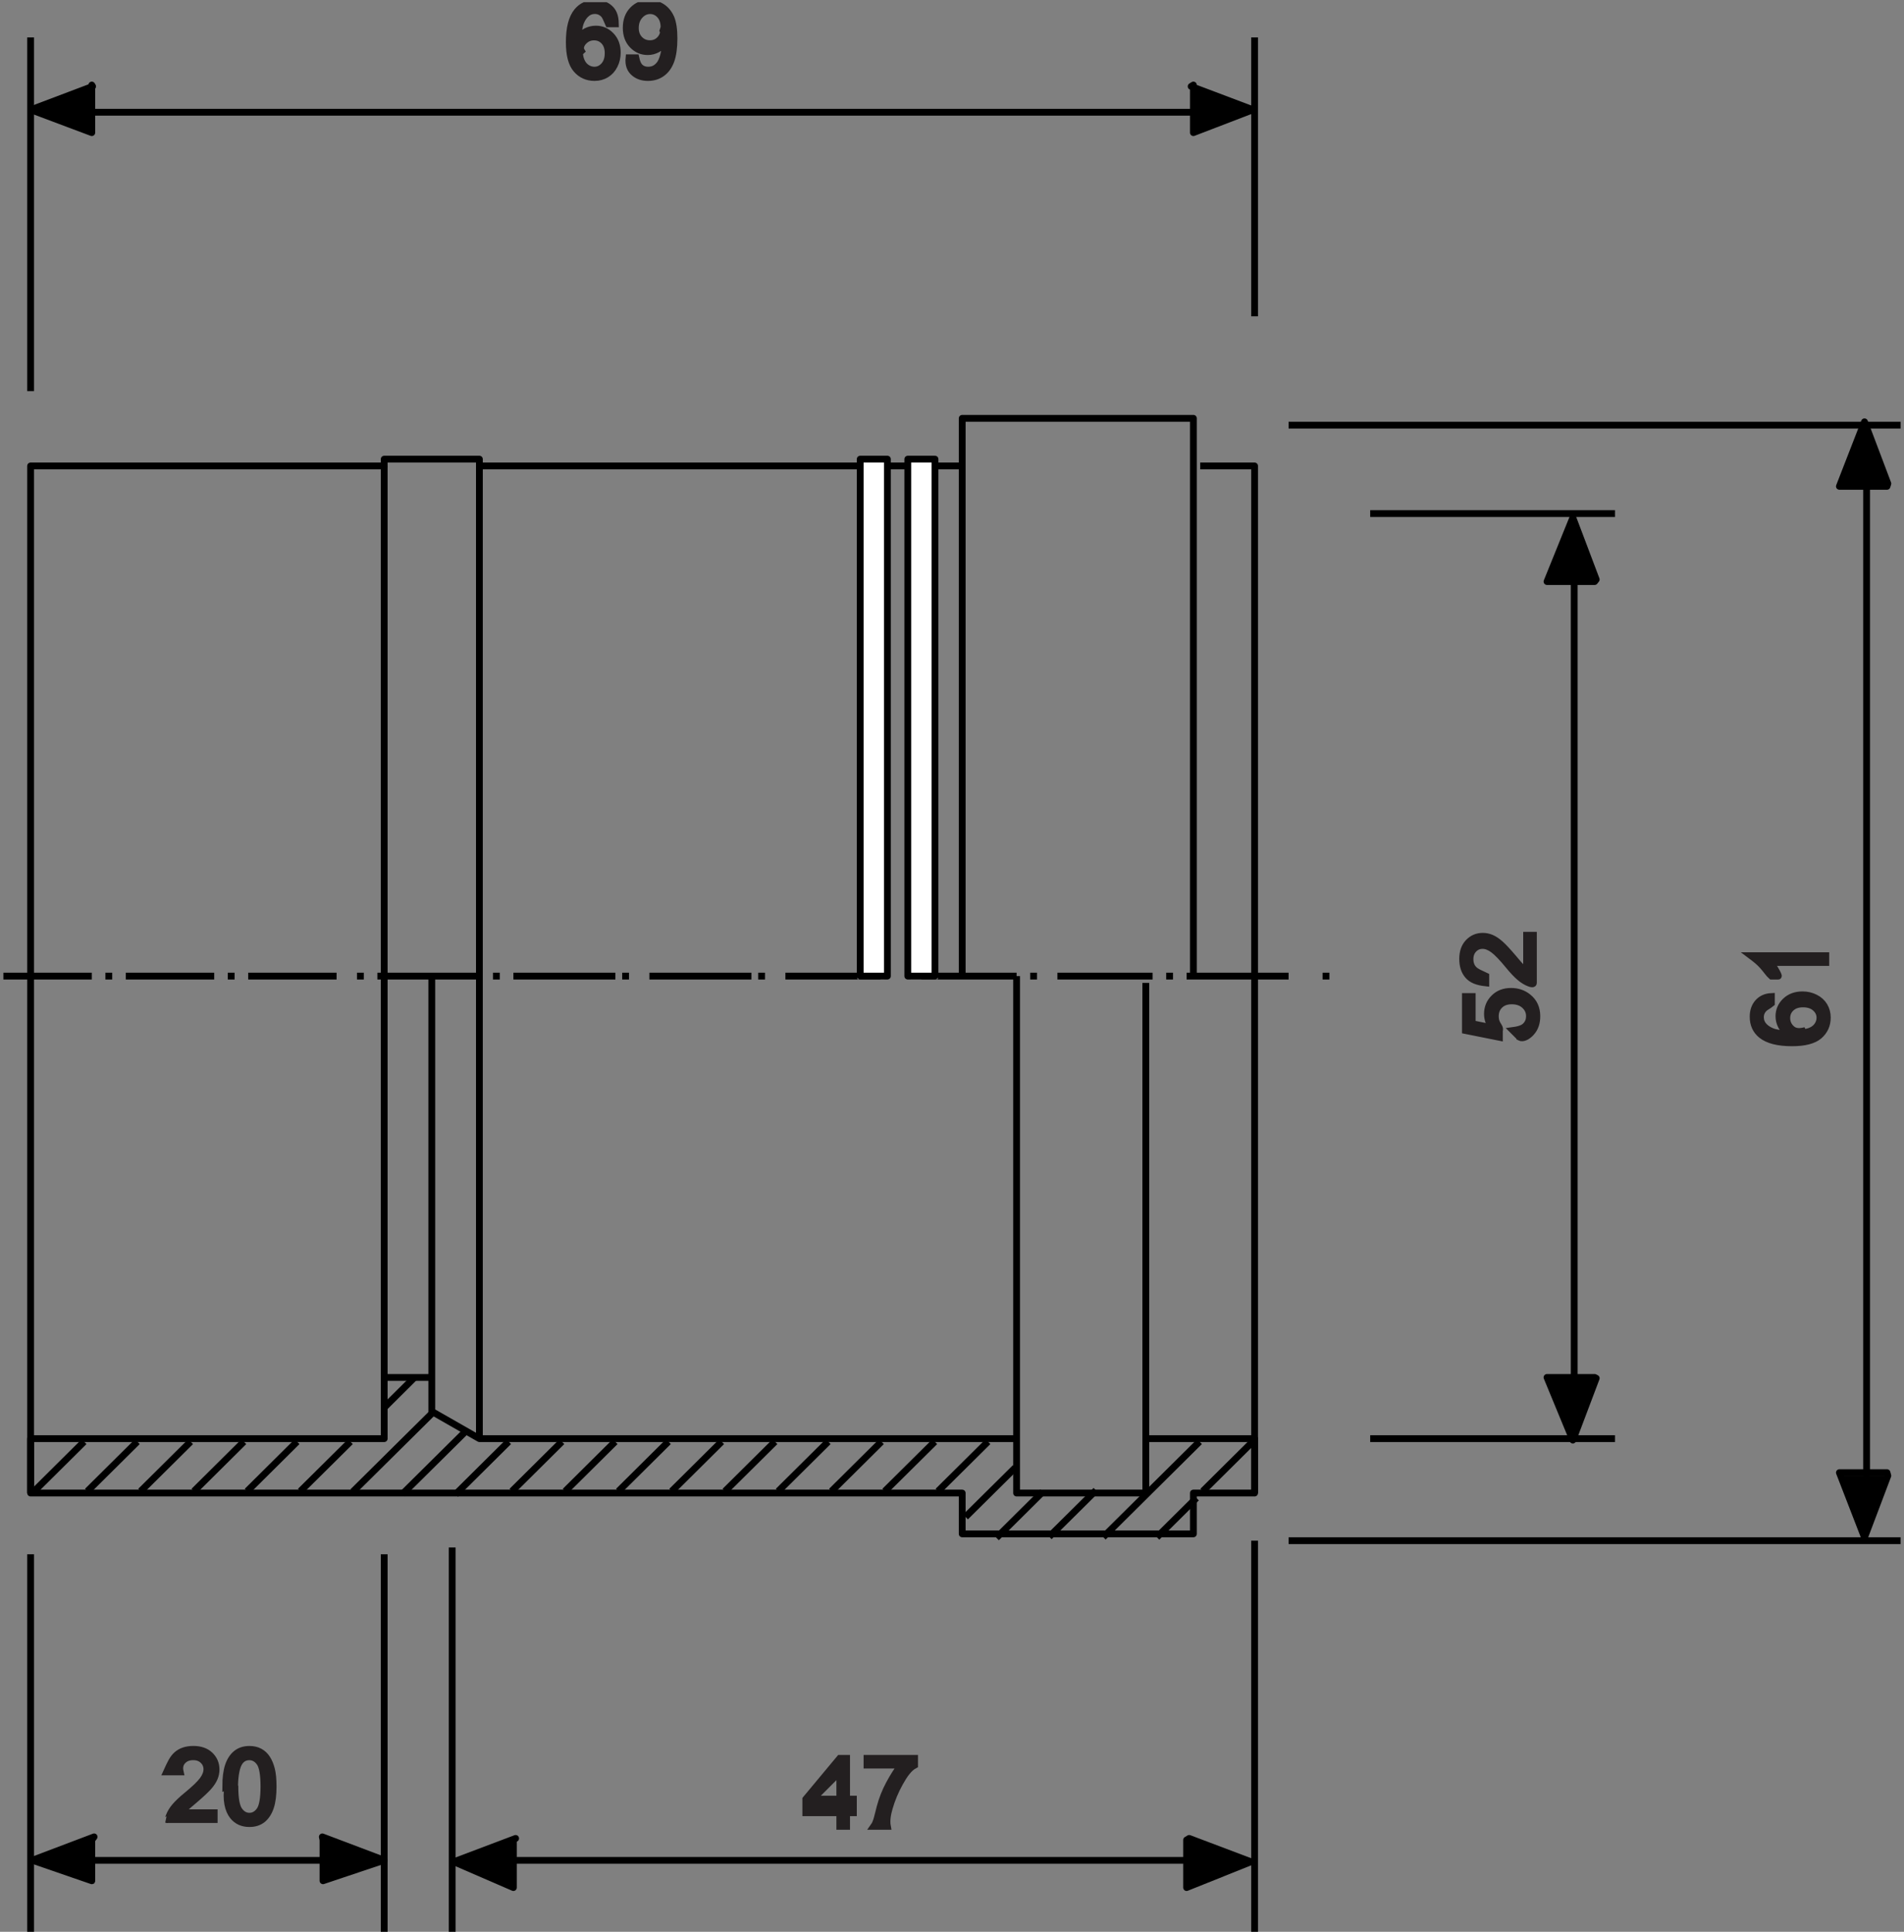 <?xml version="1.0" encoding="UTF-8"?>
<svg xmlns="http://www.w3.org/2000/svg" xmlns:xlink="http://www.w3.org/1999/xlink" width="280pt" height="284pt" viewBox="0 0 280 284" version="1.1">
<rect x="0" y="0" width="280" height="284" fill="#808080" stroke="none"/>
<defs>
<clipPath id="clip1">
  <path d="M 83 0.32 L 91 0.32 L 91 12 L 83 12 Z "/>
</clipPath>
<clipPath id="clip2">
  <path d="M 78 0.32 L 97 0.32 L 97 18 L 78 18 Z "/>
</clipPath>
<clipPath id="clip3">
  <path d="M 92 0.32 L 100 0.32 L 100 12 L 92 12 Z "/>
</clipPath>
<clipPath id="clip4">
  <path d="M 86 0.32 L 105 0.32 L 105 18 L 86 18 Z "/>
</clipPath>
</defs>
<g id="surface1">
<path style=" stroke:none;fill-rule:nonzero;fill:rgb(13.719%,12.157%,12.547%);fill-opacity:1;" d="M 223.023 152.832 L 222.906 151.457 C 223.578 151.355 224.086 151.121 224.418 150.746 C 224.758 150.375 224.922 149.93 224.922 149.402 C 224.922 148.773 224.691 148.238 224.211 147.801 C 223.734 147.363 223.102 147.145 222.32 147.145 C 221.566 147.145 220.98 147.355 220.551 147.777 C 220.117 148.195 219.898 148.742 219.898 149.422 C 219.898 149.844 219.996 150.23 220.191 150.57 C 220.383 150.906 220.629 151.176 220.934 151.371 L 220.773 152.602 L 215.285 151.562 L 215.285 146.254 L 216.539 146.254 L 216.539 150.516 L 219.414 151.094 C 218.969 150.449 218.742 149.773 218.742 149.07 C 218.742 148.137 219.062 147.352 219.715 146.707 C 220.355 146.066 221.188 145.746 222.207 145.746 C 223.172 145.746 224.008 146.027 224.711 146.59 C 225.582 147.277 226.008 148.215 226.008 149.398 C 226.008 150.371 225.742 151.164 225.191 151.773 C 224.656 152.391 223.93 152.742 223.031 152.828 "/>
<path style="fill:none;stroke-width:10;stroke-linecap:butt;stroke-linejoin:miter;stroke:rgb(13.719%,12.157%,12.547%);stroke-opacity:1;stroke-miterlimit:4;" d="M 2235 1315 L 2225 1325 C 2235.781 1326.445 2240.859 1328.789 2244.18 1332.539 C 2247.578 1336.25 2249.219 1340.703 2249.219 1345.977 C 2249.219 1352.266 2246.914 1357.617 2242.109 1361.992 C 2237.344 1366.367 2231.016 1368.555 2223.203 1368.555 C 2215.664 1368.555 2209.805 1366.445 2205.508 1362.227 C 2201.172 1358.047 2198.984 1352.578 2198.984 1345.781 C 2198.984 1341.562 2199.961 1337.695 2201.914 1334.297 C 2203.828 1330.938 2206.289 1328.242 2205 1325 L 2205 1315 L 2155 1325 L 2155 1375 L 2165 1375 L 2165 1335 L 2194.141 1329.062 C 2189.688 1335.508 2187.422 1342.266 2187.422 1349.297 C 2187.422 1358.633 2190.625 1366.484 2197.148 1372.93 C 2203.555 1379.336 2211.875 1382.539 2222.07 1382.539 C 2231.719 1382.539 2240.078 1379.727 2247.109 1374.102 C 2255.82 1367.227 2260.078 1357.852 2260.078 1346.016 C 2260.078 1336.289 2257.422 1328.359 2251.914 1322.266 C 2246.562 1316.094 2239.297 1312.578 2235 1315 Z " transform="matrix(0.1,0,0,-0.1,0,284)"/>
<path style=" stroke:none;fill-rule:nonzero;fill:rgb(13.719%,12.157%,12.547%);fill-opacity:1;" d="M 224.559 137.637 L 225.824 137.637 L 225.824 144.695 C 225.508 144.707 225.207 144.66 224.914 144.547 C 224.434 144.367 223.957 144.078 223.492 143.68 C 223.023 143.281 222.484 142.715 221.871 141.965 C 220.922 140.805 220.164 140.016 219.609 139.609 C 219.055 139.199 218.527 138.996 218.027 138.996 C 217.508 138.996 217.07 139.184 216.715 139.555 C 216.355 139.93 216.176 140.414 216.176 141.008 C 216.176 141.641 216.367 142.145 216.746 142.523 C 217.129 142.902 217.652 143.098 218.324 143.102 L 218.184 144.449 C 217.18 144.355 216.41 144.012 215.887 143.41 C 215.359 142.805 215.098 141.996 215.098 140.98 C 215.098 139.953 215.379 139.141 215.949 138.547 C 216.52 137.945 217.227 137.648 218.066 137.648 C 218.488 137.648 218.91 137.734 219.324 137.91 C 219.738 138.086 220.172 138.379 220.629 138.781 C 221.086 139.184 221.715 139.859 222.516 140.801 C 223.168 141.59 223.621 142.098 223.855 142.32 C 224.094 142.543 224.328 142.727 224.566 142.871 L 224.566 137.633 "/>
<path style="fill:none;stroke-width:10;stroke-linecap:butt;stroke-linejoin:miter;stroke:rgb(13.719%,12.157%,12.547%);stroke-opacity:1;stroke-miterlimit:4;" d="M 2245 1465 L 2255 1465 L 2255 1395 C 2255.078 1392.93 2252.07 1393.398 2249.141 1394.531 C 2244.336 1396.328 2239.57 1399.219 2234.922 1403.203 C 2230.234 1407.188 2224.844 1412.852 2218.711 1420.352 C 2209.219 1431.953 2201.641 1439.844 2196.094 1443.906 C 2190.547 1448.008 2185.273 1450.039 2180.273 1450.039 C 2175.078 1450.039 2170.703 1448.164 2167.148 1444.453 C 2163.555 1440.703 2161.758 1435.859 2161.758 1429.922 C 2161.758 1423.594 2163.672 1418.555 2167.461 1414.766 C 2171.289 1410.977 2176.523 1409.023 2185 1405 L 2185 1395 C 2171.797 1396.445 2164.102 1399.883 2158.867 1405.898 C 2153.594 1411.953 2150.977 1420.039 2150.977 1430.195 C 2150.977 1440.469 2153.789 1448.594 2159.492 1454.531 C 2165.195 1460.547 2172.266 1463.516 2180.664 1463.516 C 2184.883 1463.516 2189.102 1462.656 2193.242 1460.898 C 2197.383 1459.141 2201.719 1456.211 2206.289 1452.188 C 2210.859 1448.164 2217.148 1441.406 2225.156 1431.992 C 2231.68 1424.102 2236.211 1419.023 2238.555 1416.797 C 2240.938 1414.57 2243.281 1412.734 2245 1415 Z " transform="matrix(0.1,0,0,-0.1,0,284)"/>
<path style=" stroke:none;fill-rule:nonzero;fill:rgb(13.719%,12.157%,12.547%);fill-opacity:1;" d="M 265.074 151.797 C 265.527 151.797 265.961 151.699 266.371 151.512 C 266.785 151.316 267.102 151.051 267.316 150.703 C 267.535 150.359 267.641 150 267.641 149.621 C 267.641 149.066 267.418 148.594 266.969 148.191 C 266.523 147.789 265.914 147.59 265.148 147.59 C 264.41 147.59 263.828 147.789 263.402 148.184 C 262.977 148.578 262.762 149.07 262.762 149.672 C 262.762 150.262 262.977 150.77 263.402 151.184 C 263.828 151.594 264.387 151.801 265.078 151.801 Z M 260.469 146.438 L 260.574 147.746 C 260.059 147.863 259.684 148.027 259.449 148.242 C 259.078 148.598 258.887 149.035 258.887 149.551 C 258.887 149.969 259.008 150.336 259.234 150.656 C 259.543 151.07 259.98 151.395 260.559 151.629 C 261.137 151.871 261.965 151.992 263.027 152.004 C 262.555 151.684 262.195 151.301 261.961 150.84 C 261.727 150.383 261.609 149.906 261.609 149.406 C 261.609 148.535 261.934 147.789 262.578 147.172 C 263.223 146.562 264.055 146.254 265.074 146.254 C 265.746 146.254 266.367 146.395 266.941 146.688 C 267.52 146.973 267.953 147.371 268.262 147.879 C 268.566 148.383 268.723 148.957 268.723 149.594 C 268.723 150.688 268.32 151.578 267.52 152.273 C 266.715 152.961 265.391 153.309 263.535 153.309 C 261.473 153.309 259.973 152.922 259.031 152.16 C 258.215 151.496 257.812 150.602 257.812 149.473 C 257.812 148.633 258.047 147.941 258.516 147.402 C 258.984 146.867 259.641 146.539 260.469 146.434 "/>
<path style="fill:none;stroke-width:10;stroke-linecap:butt;stroke-linejoin:miter;stroke:rgb(13.719%,12.157%,12.547%);stroke-opacity:1;stroke-miterlimit:4;" d="M 2650.742 1322.031 C 2655.273 1322.031 2659.609 1323.008 2663.711 1324.883 C 2667.852 1326.836 2671.016 1329.492 2673.164 1332.969 C 2675.352 1336.406 2676.406 1340 2676.406 1343.789 C 2676.406 1349.336 2674.18 1354.062 2669.688 1358.086 C 2665.234 1362.109 2659.141 1364.102 2651.484 1364.102 C 2644.102 1364.102 2638.281 1362.109 2634.023 1358.164 C 2629.766 1354.219 2627.617 1349.297 2627.617 1343.281 C 2627.617 1337.383 2629.766 1332.305 2634.023 1328.164 C 2638.281 1324.062 2643.867 1321.992 2655 1325 Z M 2605 1375 L 2605 1365 C 2600.586 1361.367 2596.836 1359.727 2594.492 1357.578 C 2590.781 1354.023 2588.867 1349.648 2588.867 1344.492 C 2588.867 1340.312 2590.078 1336.641 2592.344 1333.438 C 2595.43 1329.297 2599.805 1326.055 2605.586 1323.711 C 2611.367 1321.289 2619.648 1320.078 2630.273 1319.961 C 2625.547 1323.164 2621.953 1326.992 2619.609 1331.602 C 2617.266 1336.172 2616.094 1340.938 2616.094 1345.938 C 2616.094 1354.648 2619.336 1362.109 2625.781 1368.281 C 2632.227 1374.375 2640.547 1377.461 2650.742 1377.461 C 2657.461 1377.461 2663.672 1376.055 2669.414 1373.125 C 2675.195 1370.273 2679.531 1366.289 2682.617 1361.211 C 2685.664 1356.172 2687.227 1350.43 2687.227 1344.062 C 2687.227 1333.125 2683.203 1324.219 2675.195 1317.266 C 2667.148 1310.391 2653.906 1306.914 2635.352 1306.914 C 2614.727 1306.914 2599.727 1310.781 2590.312 1318.398 C 2582.148 1325.039 2578.125 1333.984 2578.125 1345.273 C 2578.125 1353.672 2580.469 1360.586 2585.156 1365.977 C 2589.844 1371.328 2596.406 1374.609 2605 1375 Z " transform="matrix(0.1,0,0,-0.1,0,284)"/>
<path style=" stroke:none;fill-rule:nonzero;fill:rgb(13.719%,12.157%,12.547%);fill-opacity:1;" d="M 268.539 140.004 L 268.539 141.316 L 260.176 141.316 C 260.477 141.633 260.781 142.047 261.082 142.559 C 261.383 143.066 261.613 143.531 261.766 143.938 L 260.488 143.938 C 260.152 143.203 259.73 142.562 259.234 142.012 C 258.75 141.465 258.266 141.074 257.812 140.848 L 257.812 140.004 L 268.539 140.004 "/>
<path style="fill:none;stroke-width:10;stroke-linecap:butt;stroke-linejoin:miter;stroke:rgb(13.719%,12.157%,12.547%);stroke-opacity:1;stroke-miterlimit:4;" d="M 2685 1435 L 2685 1425 L 2605 1425 C 2604.766 1423.672 2607.812 1419.531 2610.82 1414.414 C 2613.828 1409.336 2616.133 1404.688 2615 1405 L 2605 1405 C 2601.523 1407.969 2597.305 1414.375 2592.344 1419.883 C 2587.5 1425.352 2582.656 1429.258 2575 1435 Z " transform="matrix(0.1,0,0,-0.1,0,284)"/>
<path style=" stroke:none;fill-rule:nonzero;fill:rgb(13.719%,12.157%,12.547%);fill-opacity:1;" d="M 123.238 264.98 L 123.238 260.16 L 119.891 264.98 Z M 123.238 268.746 L 123.238 266.184 L 118.598 266.184 L 118.598 264.984 L 123.477 258.055 L 124.555 258.055 L 124.555 264.984 L 125.996 264.984 L 125.996 266.184 L 124.555 266.184 L 124.555 268.742 L 123.238 268.742 "/>
<path style="fill:none;stroke-width:10;stroke-linecap:butt;stroke-linejoin:miter;stroke:rgb(13.719%,12.157%,12.547%);stroke-opacity:1;stroke-miterlimit:4;" d="M 1235 195 L 1235 235 L 1195 195 Z M 1235 155 L 1235 175 L 1185 175 L 1185 195 L 1235 255 L 1245 255 L 1245 195 L 1255 195 L 1255 175 L 1245 175 L 1245 155 Z " transform="matrix(0.1,0,0,-0.1,0,284)"/>
<path style=" stroke:none;fill-rule:nonzero;fill:rgb(13.719%,12.157%,12.547%);fill-opacity:1;" d="M 127.422 259.453 L 127.422 258.191 L 134.344 258.191 L 134.344 259.215 C 133.664 259.938 132.988 260.898 132.32 262.102 C 131.652 263.301 131.137 264.535 130.773 265.805 C 130.512 266.699 130.344 267.676 130.266 268.742 L 128.922 268.742 C 128.934 267.895 129.102 266.887 129.418 265.695 C 129.734 264.504 130.184 263.352 130.777 262.25 C 131.367 261.141 131.992 260.207 132.656 259.453 L 127.422 259.453 "/>
<path style="fill:none;stroke-width:10;stroke-linecap:butt;stroke-linejoin:miter;stroke:rgb(13.719%,12.157%,12.547%);stroke-opacity:1;stroke-miterlimit:4;" d="M 1275 245 L 1275 255 L 1345 255 L 1345 245 C 1336.641 240.625 1329.883 231.016 1323.203 218.984 C 1316.523 206.992 1311.367 194.648 1307.734 181.953 C 1305.117 173.008 1303.438 163.242 1305 155 L 1285 155 C 1289.336 161.055 1291.016 171.133 1294.18 183.047 C 1297.344 194.961 1301.836 206.484 1307.773 217.5 C 1313.672 228.594 1319.922 237.93 1325 245 Z " transform="matrix(0.1,0,0,-0.1,0,284)"/>
<path style=" stroke:none;fill-rule:nonzero;fill:rgb(13.719%,12.157%,12.547%);fill-opacity:1;" d="M 31.789 266.648 L 31.789 267.914 L 24.727 267.914 C 24.715 267.598 24.766 267.297 24.879 267.004 C 25.059 266.523 25.348 266.047 25.742 265.582 C 26.141 265.113 26.707 264.574 27.457 263.961 C 28.617 263.008 29.406 262.254 29.812 261.699 C 30.223 261.145 30.426 260.617 30.426 260.117 C 30.426 259.598 30.242 259.16 29.867 258.805 C 29.496 258.445 29.012 258.27 28.414 258.27 C 27.785 258.27 27.277 258.453 26.898 258.84 C 26.52 259.219 26.324 259.742 26.32 260.414 L 24.973 260.27 C 25.062 259.262 25.41 258.496 26.016 257.973 C 26.617 257.441 27.43 257.18 28.445 257.18 C 29.469 257.18 30.281 257.465 30.879 258.031 C 31.477 258.605 31.773 259.309 31.773 260.152 C 31.773 260.574 31.688 260.996 31.512 261.41 C 31.336 261.824 31.047 262.262 30.645 262.715 C 30.238 263.168 29.562 263.797 28.621 264.602 C 27.832 265.254 27.328 265.711 27.102 265.941 C 26.879 266.18 26.695 266.418 26.547 266.648 L 31.789 266.648 "/>
<path style="fill:none;stroke-width:10;stroke-linecap:butt;stroke-linejoin:miter;stroke:rgb(13.719%,12.157%,12.547%);stroke-opacity:1;stroke-miterlimit:4;" d="M 315 175 L 315 165 L 245 165 C 247.148 164.023 247.656 167.031 248.789 169.961 C 250.586 174.766 253.477 179.531 257.422 184.18 C 261.406 188.867 267.07 194.258 274.57 200.391 C 286.172 209.922 294.062 217.461 298.125 223.008 C 302.227 228.555 304.258 233.828 304.258 238.828 C 304.258 244.023 302.422 248.398 298.672 251.953 C 294.961 255.547 290.117 257.305 284.141 257.305 C 277.852 257.305 272.773 255.469 268.984 251.602 C 265.195 247.812 263.242 242.578 265 235 L 245 235 C 250.625 247.383 254.102 255.039 260.156 260.273 C 266.172 265.586 274.297 268.203 284.453 268.203 C 294.688 268.203 302.812 265.352 308.789 259.688 C 314.766 253.945 317.734 246.914 317.734 238.477 C 317.734 234.258 316.875 230.039 315.117 225.898 C 313.359 221.758 310.469 217.383 306.445 212.852 C 302.383 208.32 295.625 202.031 286.211 193.984 C 278.32 187.461 273.281 182.891 271.016 180.586 C 268.789 178.203 266.953 175.82 265 175 Z " transform="matrix(0.1,0,0,-0.1,0,284)"/>
<path style=" stroke:none;fill-rule:nonzero;fill:rgb(13.719%,12.157%,12.547%);fill-opacity:1;" d="M 34.543 262.648 C 34.543 264.402 34.754 265.566 35.16 266.145 C 35.574 266.727 36.078 267.012 36.68 267.012 C 37.281 267.012 37.789 266.727 38.203 266.141 C 38.609 265.555 38.812 264.395 38.812 262.645 C 38.812 260.887 38.609 259.715 38.203 259.137 C 37.789 258.559 37.277 258.273 36.668 258.273 C 36.066 258.273 35.582 258.523 35.223 259.035 C 34.773 259.684 34.543 260.887 34.543 262.645 Z M 33.195 262.648 C 33.195 261.383 33.328 260.363 33.586 259.594 C 33.848 258.82 34.234 258.227 34.746 257.812 C 35.258 257.395 35.906 257.184 36.684 257.184 C 37.254 257.184 37.758 257.297 38.188 257.527 C 38.621 257.762 38.98 258.09 39.262 258.531 C 39.543 258.961 39.762 259.488 39.922 260.117 C 40.082 260.738 40.164 261.582 40.164 262.645 C 40.164 263.895 40.035 264.91 39.777 265.676 C 39.52 266.449 39.133 267.043 38.625 267.465 C 38.109 267.883 37.465 268.094 36.68 268.094 C 35.648 268.094 34.84 267.727 34.25 266.988 C 33.547 266.098 33.195 264.648 33.195 262.645 "/>
<path style="fill:none;stroke-width:10;stroke-linecap:butt;stroke-linejoin:miter;stroke:rgb(13.719%,12.157%,12.547%);stroke-opacity:1;stroke-miterlimit:4;" d="M 345.43 213.516 C 345.43 195.977 347.539 184.336 351.602 178.555 C 355.742 172.734 360.781 169.883 366.797 169.883 C 372.812 169.883 377.891 172.734 382.031 178.594 C 386.094 184.453 388.125 196.055 388.125 213.555 C 388.125 231.133 386.094 242.852 382.031 248.633 C 377.891 254.414 372.773 257.266 366.68 257.266 C 360.664 257.266 355.82 254.766 352.227 249.648 C 347.734 243.164 345.43 231.133 345 215 Z M 331.953 213.516 C 331.953 226.172 333.281 236.367 335.859 244.062 C 338.477 251.797 342.344 257.734 347.461 261.875 C 352.578 266.055 359.062 268.164 366.836 268.164 C 372.539 268.164 377.578 267.031 381.875 264.727 C 386.211 262.383 389.805 259.102 392.617 254.688 C 395.43 250.391 397.617 245.117 399.219 238.828 C 400.82 232.617 401.641 224.18 401.641 213.555 C 401.641 201.055 400.352 190.898 397.773 183.242 C 395.195 175.508 391.328 169.57 386.25 165.352 C 381.094 161.172 374.648 159.062 366.797 159.062 C 356.484 159.062 348.398 162.734 342.5 170.117 C 335.469 179.023 331.953 193.516 335 215 Z " transform="matrix(0.1,0,0,-0.1,0,284)"/>
<g clip-path="url(#clip1)" clip-rule="nonzero">
<path style=" stroke:none;fill-rule:nonzero;fill:rgb(13.719%,12.157%,12.547%);fill-opacity:1;" d="M 85.23 7.746 C 85.23 8.199 85.328 8.633 85.516 9.047 C 85.711 9.461 85.98 9.777 86.324 9.988 C 86.668 10.207 87.027 10.312 87.406 10.312 C 87.965 10.312 88.438 10.09 88.836 9.645 C 89.234 9.195 89.434 8.59 89.434 7.82 C 89.434 7.086 89.238 6.5 88.848 6.074 C 88.453 5.648 87.957 5.434 87.359 5.434 C 86.766 5.434 86.258 5.648 85.848 6.074 C 85.434 6.496 85.23 7.059 85.23 7.75 Z M 90.594 3.141 L 89.285 3.242 C 89.168 2.727 89.004 2.352 88.789 2.117 C 88.434 1.746 87.996 1.555 87.477 1.555 C 87.059 1.555 86.691 1.672 86.375 1.902 C 85.961 2.207 85.637 2.648 85.398 3.227 C 85.16 3.805 85.035 4.625 85.027 5.695 C 85.344 5.215 85.727 4.859 86.184 4.625 C 86.641 4.395 87.121 4.277 87.621 4.277 C 88.496 4.277 89.238 4.598 89.859 5.246 C 90.473 5.887 90.777 6.719 90.777 7.738 C 90.777 8.406 90.633 9.035 90.344 9.609 C 90.059 10.188 89.656 10.625 89.152 10.93 C 88.648 11.238 88.078 11.395 87.434 11.395 C 86.336 11.395 85.441 10.988 84.758 10.188 C 84.062 9.383 83.719 8.055 83.719 6.207 C 83.719 4.141 84.102 2.641 84.867 1.699 C 85.531 0.887 86.426 0.477 87.559 0.477 C 88.395 0.477 89.086 0.715 89.625 1.188 C 90.16 1.656 90.48 2.309 90.594 3.141 "/>
</g>
<g clip-path="url(#clip2)" clip-rule="nonzero">
<path style="fill:none;stroke-width:10;stroke-linecap:butt;stroke-linejoin:miter;stroke:rgb(13.719%,12.157%,12.547%);stroke-opacity:1;stroke-miterlimit:4;" d="M 852.305 2762.539 C 852.305 2758.008 853.281 2753.672 855.156 2749.531 C 857.109 2745.391 859.805 2742.227 863.242 2740.117 C 866.68 2737.93 870.273 2736.875 874.062 2736.875 C 879.648 2736.875 884.375 2739.102 888.359 2743.555 C 892.344 2748.047 894.336 2754.102 894.336 2761.797 C 894.336 2769.141 892.383 2775 888.477 2779.258 C 884.531 2783.516 879.57 2785.664 873.594 2785.664 C 867.656 2785.664 862.578 2783.516 858.477 2779.258 C 854.336 2775.039 852.305 2769.414 855 2765 Z M 905 2805 L 895 2805 C 891.68 2812.734 890.039 2816.484 887.891 2818.828 C 884.336 2822.539 879.961 2824.453 874.766 2824.453 C 870.586 2824.453 866.914 2823.281 863.75 2820.977 C 859.609 2817.93 856.367 2813.516 853.984 2807.734 C 851.602 2801.953 850.352 2793.75 850.273 2783.047 C 853.438 2787.852 857.266 2791.406 861.836 2793.75 C 866.406 2796.055 871.211 2797.227 876.211 2797.227 C 884.961 2797.227 892.383 2794.023 898.594 2787.539 C 904.727 2781.133 907.773 2772.812 907.773 2762.617 C 907.773 2755.938 906.328 2749.648 903.438 2743.906 C 900.586 2738.125 896.562 2733.75 891.523 2730.703 C 886.484 2727.617 880.781 2726.055 874.336 2726.055 C 863.359 2726.055 854.414 2730.117 847.578 2738.125 C 840.625 2746.172 837.188 2759.453 837.188 2777.93 C 837.188 2798.594 841.016 2813.594 848.672 2823.008 C 855.312 2831.133 864.258 2835.234 875.586 2835.234 C 883.945 2835.234 890.859 2832.852 896.25 2828.125 C 901.602 2823.438 904.805 2816.914 905 2805 Z " transform="matrix(0.1,0,0,-0.1,0,284)"/>
</g>
<g clip-path="url(#clip3)" clip-rule="nonzero">
<path style=" stroke:none;fill-rule:nonzero;fill:rgb(13.719%,12.157%,12.547%);fill-opacity:1;" d="M 97.652 4.02 C 97.652 3.266 97.457 2.668 97.051 2.223 C 96.652 1.781 96.168 1.562 95.605 1.562 C 95.027 1.562 94.516 1.801 94.086 2.277 C 93.652 2.754 93.434 3.371 93.434 4.125 C 93.434 4.809 93.645 5.363 94.051 5.785 C 94.465 6.211 94.969 6.422 95.57 6.422 C 96.18 6.422 96.68 6.211 97.066 5.785 C 97.461 5.363 97.656 4.77 97.656 4.016 Z M 92.281 8.738 L 93.543 8.621 C 93.652 9.215 93.855 9.641 94.156 9.906 C 94.457 10.176 94.844 10.312 95.312 10.312 C 95.723 10.312 96.07 10.223 96.379 10.035 C 96.676 9.852 96.926 9.605 97.125 9.297 C 97.316 8.988 97.48 8.566 97.613 8.043 C 97.742 7.52 97.809 6.984 97.809 6.441 C 97.809 6.383 97.809 6.293 97.801 6.18 C 97.539 6.598 97.18 6.938 96.73 7.199 C 96.273 7.457 95.781 7.59 95.254 7.59 C 94.367 7.59 93.621 7.266 93.008 6.621 C 92.395 5.98 92.09 5.137 92.09 4.086 C 92.09 3 92.41 2.129 93.047 1.469 C 93.691 0.809 94.484 0.477 95.449 0.477 C 96.145 0.477 96.781 0.664 97.359 1.039 C 97.934 1.414 98.367 1.949 98.672 2.641 C 98.965 3.336 99.117 4.336 99.117 5.648 C 99.117 7.016 98.965 8.105 98.672 8.91 C 98.375 9.723 97.938 10.336 97.352 10.758 C 96.77 11.184 96.078 11.395 95.289 11.395 C 94.453 11.395 93.773 11.16 93.242 10.699 C 92.711 10.234 92.391 9.582 92.285 8.742 "/>
</g>
<g clip-path="url(#clip4)" clip-rule="nonzero">
<path style="fill:none;stroke-width:10;stroke-linecap:butt;stroke-linejoin:miter;stroke:rgb(13.719%,12.157%,12.547%);stroke-opacity:1;stroke-miterlimit:4;" d="M 976.523 2799.805 C 976.523 2807.344 974.57 2813.32 970.508 2817.773 C 966.523 2822.188 961.68 2824.375 956.055 2824.375 C 950.273 2824.375 945.156 2821.992 940.859 2817.227 C 936.523 2812.461 934.336 2806.289 934.336 2798.75 C 934.336 2791.914 936.445 2786.367 940.508 2782.148 C 944.648 2777.891 949.688 2775.781 955.703 2775.781 C 961.797 2775.781 966.797 2777.891 970.664 2782.148 C 974.609 2786.367 976.562 2792.305 975 2795 Z M 925 2755 L 935 2755 C 936.523 2747.852 938.555 2743.594 941.562 2740.938 C 944.57 2738.242 948.438 2736.875 953.125 2736.875 C 957.227 2736.875 960.703 2737.773 963.789 2739.648 C 966.758 2741.484 969.258 2743.945 971.25 2747.031 C 973.164 2750.117 974.805 2754.336 976.133 2759.57 C 977.422 2764.805 978.086 2770.156 978.086 2775.586 C 978.086 2776.172 978.086 2777.07 978.008 2778.203 C 975.391 2774.023 971.797 2770.625 967.305 2768.008 C 962.734 2765.43 957.812 2764.102 952.539 2764.102 C 943.672 2764.102 936.211 2767.344 930.078 2773.789 C 923.945 2780.195 920.898 2788.633 920.898 2799.141 C 920.898 2810 924.102 2818.711 930.469 2825.312 C 936.914 2831.914 944.844 2835.234 954.492 2835.234 C 961.445 2835.234 967.812 2833.359 973.594 2829.609 C 979.336 2825.859 983.672 2820.508 986.719 2813.594 C 989.648 2806.641 991.172 2796.641 991.172 2783.516 C 991.172 2769.844 989.648 2758.945 986.719 2750.898 C 983.75 2742.773 979.375 2736.641 973.516 2732.422 C 967.695 2728.164 960.781 2726.055 952.891 2726.055 C 944.531 2726.055 937.734 2728.398 932.422 2733.008 C 927.109 2737.656 923.906 2744.18 925 2755 Z " transform="matrix(0.1,0,0,-0.1,0,284)"/>
</g>
<path style="fill:none;stroke-width:10;stroke-linecap:butt;stroke-linejoin:round;stroke:rgb(0%,0%,0%);stroke-opacity:1;stroke-miterlimit:2.613;" d="M 2745 2135 L 2745 665 " transform="matrix(0.1,0,0,-0.1,0,284)"/>
<path style="fill:none;stroke-width:10;stroke-linecap:butt;stroke-linejoin:round;stroke:rgb(0%,0%,0%);stroke-opacity:1;stroke-miterlimit:2.613;" d="M 45 645 L 45 2155 L 565 2155 L 565 2165 L 705 2165 L 705 2155 L 1415 2155 " transform="matrix(0.1,0,0,-0.1,0,284)"/>
<path style="fill:none;stroke-width:10;stroke-linecap:butt;stroke-linejoin:round;stroke:rgb(0%,0%,0%);stroke-opacity:1;stroke-miterlimit:2.613;" d="M 1765 2155 L 1845 2155 L 1845 645 " transform="matrix(0.1,0,0,-0.1,0,284)"/>
<path style=" stroke:none;fill-rule:evenodd;fill:rgb(0%,0%,0%);fill-opacity:1;" d="M 277.625 71.094 L 274.191 62.012 L 270.766 71.094 L 277.621 71.094 "/>
<path style="fill:none;stroke-width:10;stroke-linecap:butt;stroke-linejoin:round;stroke:rgb(0%,0%,0%);stroke-opacity:1;stroke-miterlimit:22.926;" d="M 2776.25 2129.062 L 2741.914 2219.883 L 2705 2125 L 2775 2125 Z " transform="matrix(0.1,0,0,-0.1,0,284)"/>
<path style=" stroke:none;fill-rule:evenodd;fill:rgb(0%,0%,0%);fill-opacity:1;" d="M 277.625 216.949 L 274.191 226.031 L 270.766 216.949 L 277.621 216.949 "/>
<path style="fill:none;stroke-width:10;stroke-linecap:butt;stroke-linejoin:round;stroke:rgb(0%,0%,0%);stroke-opacity:1;stroke-miterlimit:22.926;" d="M 2776.25 670.508 L 2741.914 579.688 L 2705 675 L 2775 675 Z " transform="matrix(0.1,0,0,-0.1,0,284)"/>
<path style="fill:none;stroke-width:10;stroke-linecap:butt;stroke-linejoin:round;stroke:rgb(0%,0%,0%);stroke-opacity:1;stroke-miterlimit:2.613;" d="M 2315 1995 L 2315 805 " transform="matrix(0.1,0,0,-0.1,0,284)"/>
<path style=" stroke:none;fill-rule:evenodd;fill:rgb(0%,0%,0%);fill-opacity:1;" d="M 234.738 85.195 L 231.301 76.109 L 227.871 85.195 L 234.734 85.195 "/>
<path style="fill:none;stroke-width:10;stroke-linecap:butt;stroke-linejoin:round;stroke:rgb(0%,0%,0%);stroke-opacity:1;stroke-miterlimit:22.926;" d="M 2347.383 1988.047 L 2313.008 2078.906 L 2275 1985 L 2345 1985 Z " transform="matrix(0.1,0,0,-0.1,0,284)"/>
<path style=" stroke:none;fill-rule:evenodd;fill:rgb(0%,0%,0%);fill-opacity:1;" d="M 234.738 202.621 L 231.301 211.711 L 227.871 202.621 L 234.734 202.621 "/>
<path style="fill:none;stroke-width:10;stroke-linecap:butt;stroke-linejoin:round;stroke:rgb(0%,0%,0%);stroke-opacity:1;stroke-miterlimit:22.926;" d="M 2347.383 813.789 L 2313.008 722.891 L 2275 815 L 2345 815 Z " transform="matrix(0.1,0,0,-0.1,0,284)"/>
<path style="fill:none;stroke-width:10;stroke-linecap:butt;stroke-linejoin:round;stroke:rgb(0%,0%,0%);stroke-opacity:1;stroke-miterlimit:2.613;" d="M 125 2675 L 1755 2675 " transform="matrix(0.1,0,0,-0.1,0,284)"/>
<path style=" stroke:none;fill-rule:evenodd;fill:rgb(0%,0%,0%);fill-opacity:1;" d="M 13.617 12.703 L 4.535 16.137 L 13.617 19.562 L 13.617 12.707 "/>
<path style="fill:none;stroke-width:10;stroke-linecap:butt;stroke-linejoin:round;stroke:rgb(0%,0%,0%);stroke-opacity:1;stroke-miterlimit:22.926;" d="M 136.172 2712.969 L 45.352 2678.633 L 135 2645 L 135 2715 Z " transform="matrix(0.1,0,0,-0.1,0,284)"/>
<path style=" stroke:none;fill-rule:evenodd;fill:rgb(0%,0%,0%);fill-opacity:1;" d="M 175.168 12.703 L 184.258 16.137 L 175.168 19.562 L 175.168 12.707 "/>
<path style="fill:none;stroke-width:10;stroke-linecap:butt;stroke-linejoin:round;stroke:rgb(0%,0%,0%);stroke-opacity:1;stroke-miterlimit:22.926;" d="M 1751.68 2712.969 L 1842.578 2678.633 L 1755 2645 L 1755 2715 Z " transform="matrix(0.1,0,0,-0.1,0,284)"/>
<path style="fill:none;stroke-width:10;stroke-linecap:butt;stroke-linejoin:round;stroke:rgb(0%,0%,0%);stroke-opacity:1;stroke-miterlimit:2.613;" d="M 755 105 L 1755 105 " transform="matrix(0.1,0,0,-0.1,0,284)"/>
<path style=" stroke:none;fill-rule:evenodd;fill:rgb(0%,0%,0%);fill-opacity:1;" d="M 75.828 270.273 L 66.738 273.707 L 75.828 277.133 L 75.828 270.277 "/>
<path style="fill:none;stroke-width:10;stroke-linecap:butt;stroke-linejoin:round;stroke:rgb(0%,0%,0%);stroke-opacity:1;stroke-miterlimit:22.926;" d="M 758.281 137.266 L 667.383 102.93 L 755 65 L 755 135 Z " transform="matrix(0.1,0,0,-0.1,0,284)"/>
<path style=" stroke:none;fill-rule:evenodd;fill:rgb(0%,0%,0%);fill-opacity:1;" d="M 174.883 270.273 L 183.965 273.707 L 174.883 277.133 L 174.883 270.277 "/>
<path style="fill:none;stroke-width:10;stroke-linecap:butt;stroke-linejoin:round;stroke:rgb(0%,0%,0%);stroke-opacity:1;stroke-miterlimit:22.926;" d="M 1748.828 137.266 L 1839.648 102.93 L 1745 65 L 1745 135 Z " transform="matrix(0.1,0,0,-0.1,0,284)"/>
<path style="fill:none;stroke-width:10;stroke-linecap:butt;stroke-linejoin:round;stroke:rgb(0%,0%,0%);stroke-opacity:1;stroke-miterlimit:2.613;" d="M 135 105 L 485 105 " transform="matrix(0.1,0,0,-0.1,0,284)"/>
<path style=" stroke:none;fill-rule:evenodd;fill:rgb(0%,0%,0%);fill-opacity:1;" d="M 13.84 270.047 L 4.758 273.484 L 13.84 276.91 L 13.84 270.047 "/>
<path style="fill:none;stroke-width:10;stroke-linecap:butt;stroke-linejoin:round;stroke:rgb(0%,0%,0%);stroke-opacity:1;stroke-miterlimit:22.926;" d="M 138.398 139.531 L 47.578 105.156 L 135 75 L 135 135 Z " transform="matrix(0.1,0,0,-0.1,0,284)"/>
<path style=" stroke:none;fill-rule:evenodd;fill:rgb(0%,0%,0%);fill-opacity:1;" d="M 47.402 270.047 L 56.492 273.484 L 47.402 276.91 L 47.402 270.047 "/>
<path style="fill:none;stroke-width:10;stroke-linecap:butt;stroke-linejoin:round;stroke:rgb(0%,0%,0%);stroke-opacity:1;stroke-miterlimit:22.926;" d="M 474.023 139.531 L 564.922 105.156 L 475 75 L 475 135 Z " transform="matrix(0.1,0,0,-0.1,0,284)"/>
<path style="fill:none;stroke-width:10;stroke-linecap:butt;stroke-linejoin:round;stroke:rgb(0%,0%,0%);stroke-opacity:1;stroke-miterlimit:2.613;" d="M 45 2265 L 45 2785 M 565 -5 L 565 555 M 665 -5 L 665 565 M 1845 -5 L 1845 575 M 45 -5 L 45 555 M 1845 2375 L 1845 2785 " transform="matrix(0.1,0,0,-0.1,0,284)"/>
<path style="fill:none;stroke-width:10;stroke-linecap:butt;stroke-linejoin:round;stroke:rgb(0%,0%,0%);stroke-opacity:1;stroke-miterlimit:2.613;" d="M 495 1405 L 365 1405 M 315 1405 L 185 1405 M 135 1405 L 5 1405 M 345 1405 L 335 1405 M 165 1405 L 155 1405 M 1295 1405 L 1155 1405 M 1895 1405 L 1745 1405 M 1105 1405 L 955 1405 M 1695 1405 L 1555 1405 M 905 1405 L 755 1405 M 1495 1405 L 1355 1405 M 705 1405 L 555 1405 M 1125 1405 L 1115 1405 M 1725 1405 L 1715 1405 M 925 1405 L 915 1405 M 1525 1405 L 1515 1405 M 735 1405 L 725 1405 M 1325 1405 L 1325 1405 M 535 1405 L 525 1405 M 1955 1405 L 1945 1405 " transform="matrix(0.1,0,0,-0.1,0,284)"/>
<path style="fill:none;stroke-width:10;stroke-linecap:butt;stroke-linejoin:round;stroke:rgb(0%,0%,0%);stroke-opacity:1;stroke-miterlimit:2.613;" d="M 2795 575 L 1895 575 M 2795 2215 L 1895 2215 " transform="matrix(0.1,0,0,-0.1,0,284)"/>
<path style="fill:none;stroke-width:10;stroke-linecap:butt;stroke-linejoin:round;stroke:rgb(0%,0%,0%);stroke-opacity:1;stroke-miterlimit:2.613;" d="M 705 2155 L 705 1405 M 565 1405 L 565 2155 M 1415 1405 L 1415 2225 L 1755 2225 L 1755 1405 M 1755 645 L 1755 585 L 1415 585 L 1415 645 L 45 645 L 45 725 L 565 725 L 565 815 L 635 815 L 635 765 L 705 725 L 1495 725 L 1495 645 L 1685 645 L 1685 725 L 1845 725 L 1845 645 Z M 1685 645 L 1685 1395 M 705 725 L 705 1405 M 635 815 L 635 1405 M 565 815 L 565 1405 M 1495 645 L 1495 1405 " transform="matrix(0.1,0,0,-0.1,0,284)"/>
<path style=" stroke:none;fill-rule:evenodd;fill:rgb(100%,100%,100%);fill-opacity:1;" d="M 133.934 143.949 L 137.902 143.949 L 137.902 67.383 L 133.934 67.383 Z "/>
<path style="fill:none;stroke-width:10;stroke-linecap:butt;stroke-linejoin:round;stroke:rgb(0%,0%,0%);stroke-opacity:1;stroke-miterlimit:2.613;" d="M 1335 1405 L 1375 1405 L 1375 2165 L 1335 2165 Z " transform="matrix(0.1,0,0,-0.1,0,284)"/>
<path style=" stroke:none;fill-rule:evenodd;fill:rgb(100%,100%,100%);fill-opacity:1;" d="M 126.098 143.949 L 130.07 143.949 L 130.07 67.383 L 126.098 67.383 Z "/>
<path style="fill:none;stroke-width:10;stroke-linecap:butt;stroke-linejoin:round;stroke:rgb(0%,0%,0%);stroke-opacity:1;stroke-miterlimit:2.613;" d="M 1305 1405 L 1265 1405 L 1265 2165 L 1305 2165 Z M 1842.227 720.547 L 1768.789 647.695 M 1763.945 720.547 L 1622.422 580.195 M 1611.758 648.945 L 1542.969 580.781 M 1533.477 646.758 L 1465.352 579.18 M 1493.164 682.5 L 1419.883 609.922 M 1452.891 720.547 L 1379.414 647.695 M 1374.648 720.547 L 1301.133 647.695 M 1296.211 720.547 L 1222.773 647.695 M 1217.93 720.547 L 1144.453 647.695 M 1139.648 720.547 L 1066.172 647.695 M 1061.25 720.547 L 987.812 647.695 M 982.93 720.547 L 909.492 647.695 M 904.609 720.547 L 831.172 647.695 M 826.289 720.547 L 752.852 647.695 M 747.969 720.547 L 669.883 643.086 M 685.312 736.211 L 591.836 643.633 M 636.094 763.047 L 518.867 646.953 M 515.273 720.547 L 441.719 647.695 M 609.219 814.57 L 564.883 770.547 M 436.875 720.547 L 363.477 647.695 M 358.594 720.547 L 285.195 647.695 M 280.312 720.547 L 206.836 647.695 M 201.953 720.547 L 128.516 647.695 M 123.633 720.547 L 50.234 647.695 M 1759.453 637.734 L 1701.289 580.039 " transform="matrix(0.1,0,0,-0.1,0,284)"/>
<path style="fill:none;stroke-width:10;stroke-linecap:butt;stroke-linejoin:round;stroke:rgb(0%,0%,0%);stroke-opacity:1;stroke-miterlimit:2.613;" d="M 2015 2085 L 2375 2085 M 2015 725 L 2375 725 " transform="matrix(0.1,0,0,-0.1,0,284)"/>
</g>
</svg>
